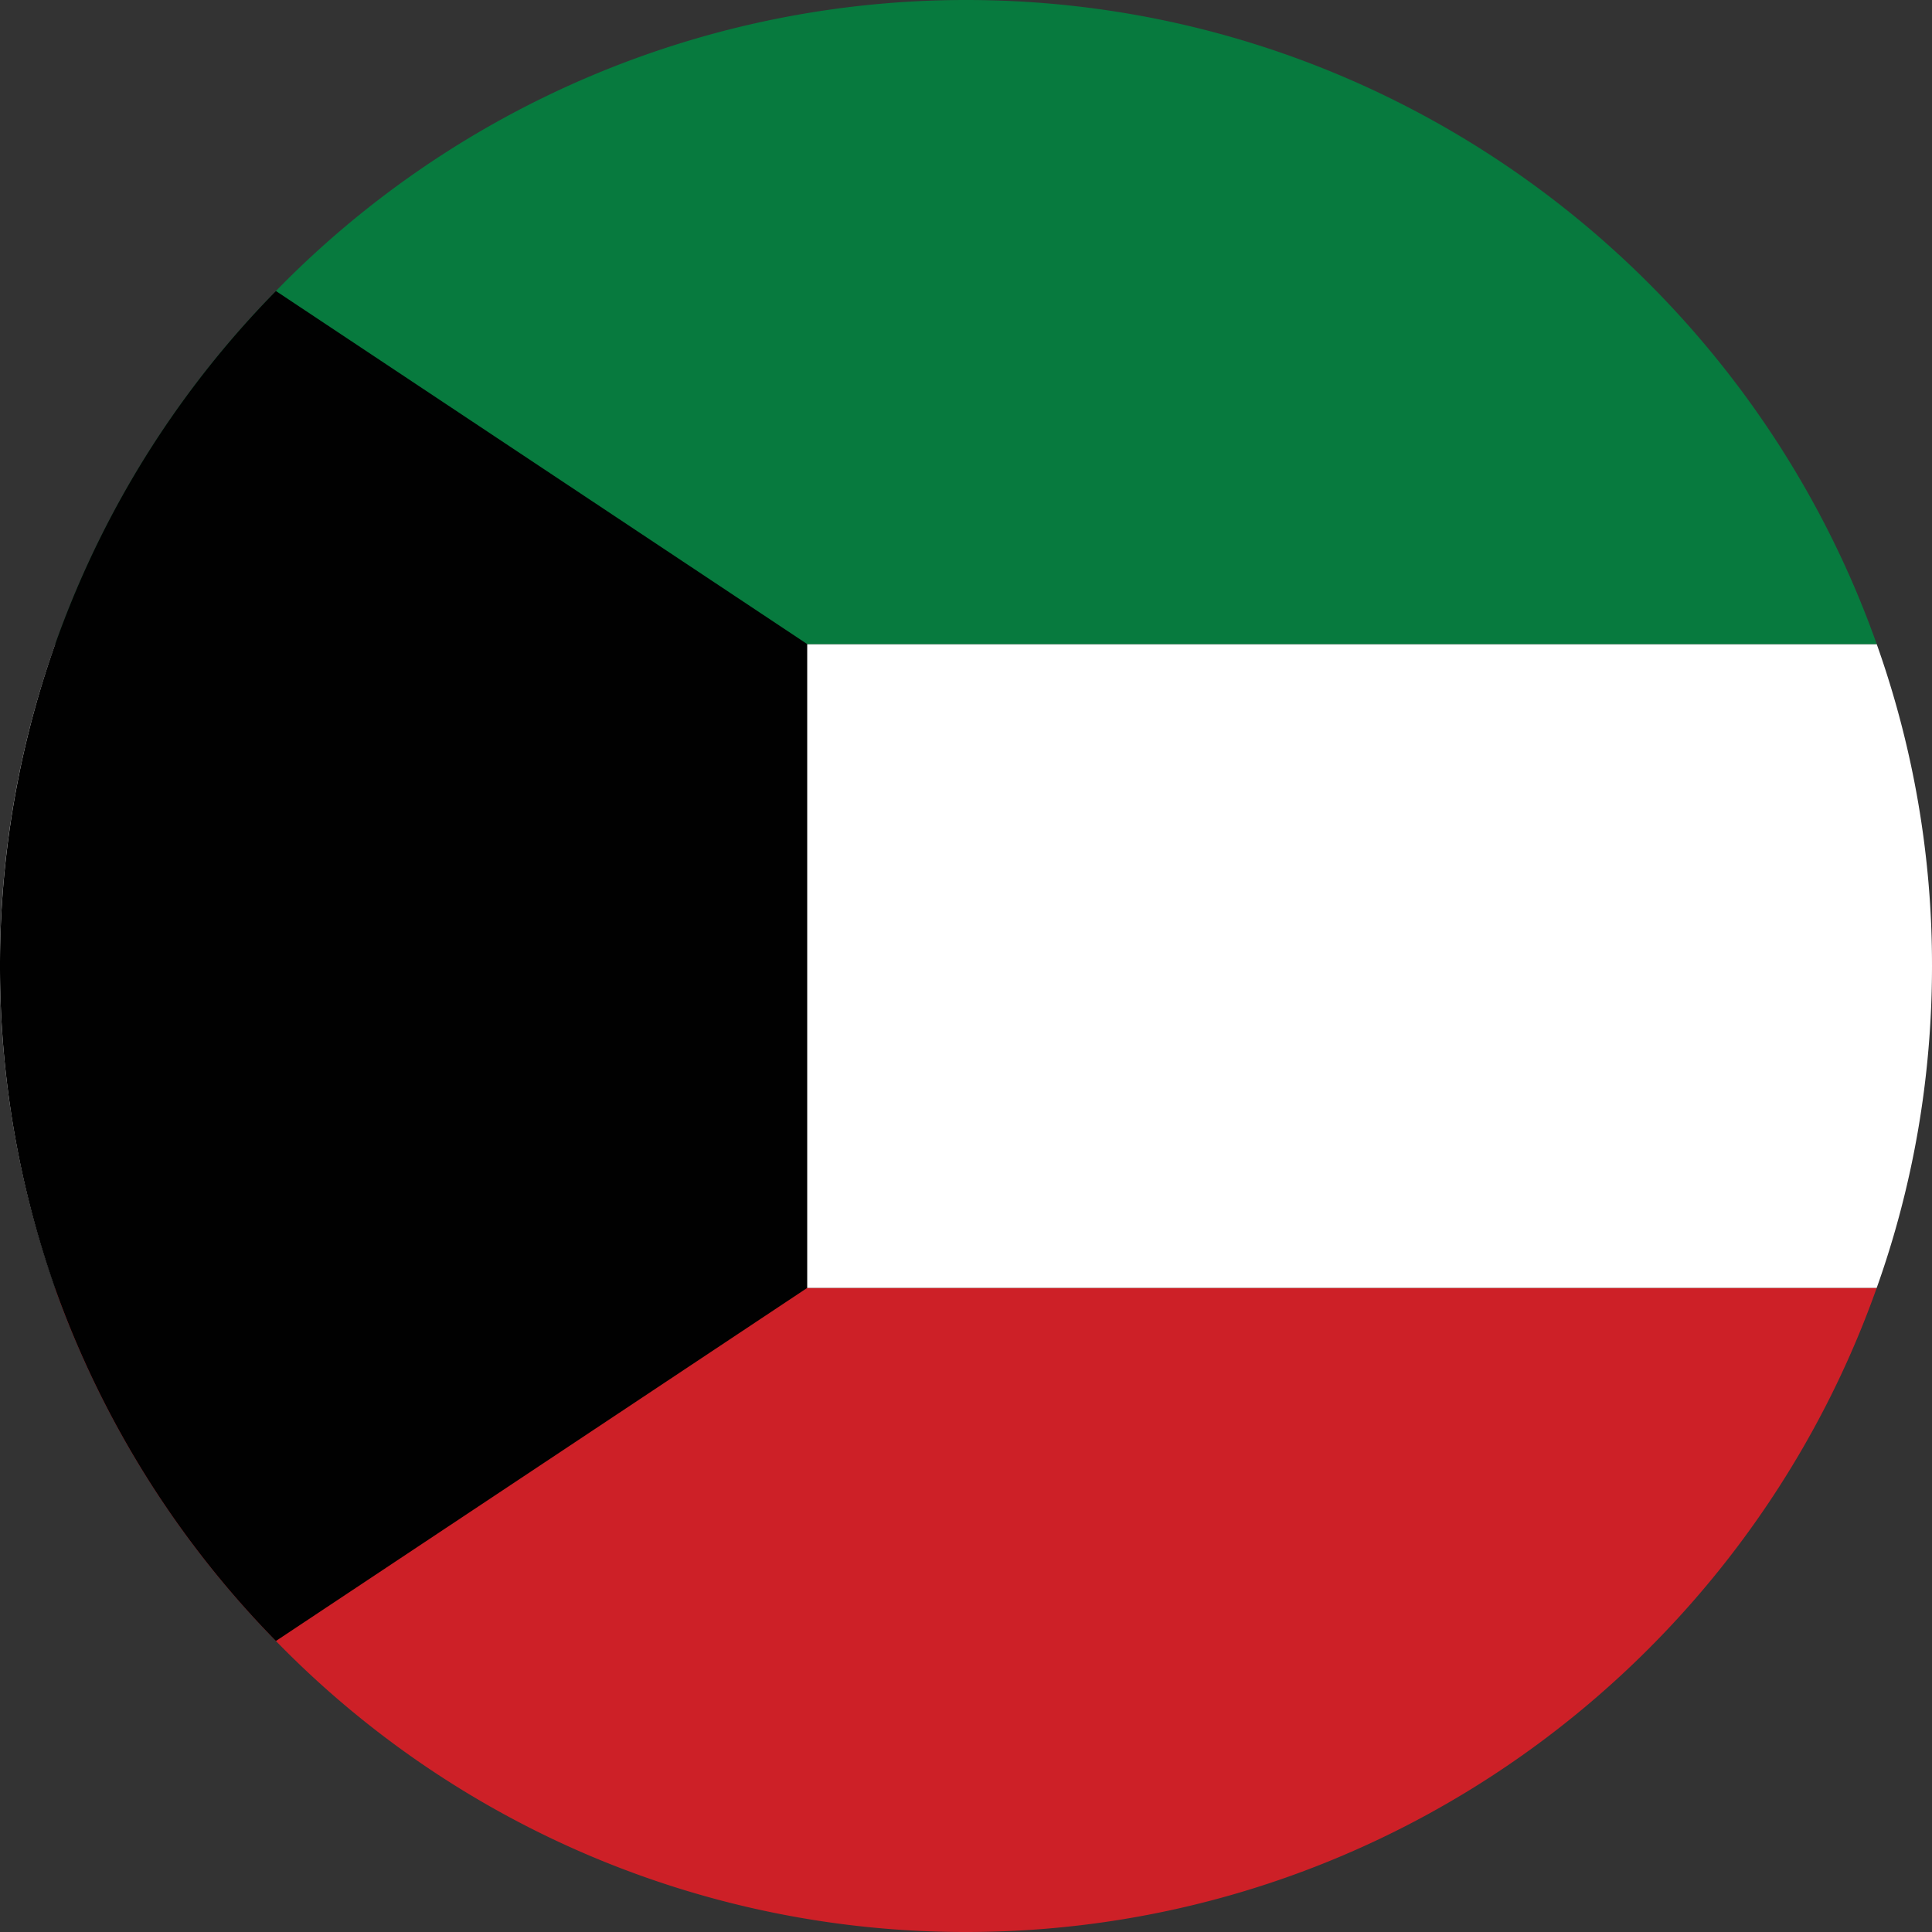 <svg xmlns="http://www.w3.org/2000/svg" width="16" height="16" fill="none"><rect width="100%" height="100%" fill="#333333" stroke="none"/><g clip-path="url(#a)"><path fill="#CD2027" d="M15.542 10.666C14.442 13.77 11.478 16 8 16a7.965 7.965 0 0 1-5.715-2.41 8.014 8.014 0 0 1-1.83-2.924h15.087Z"/><path fill="#fff" d="M16 8c0 .934-.16 1.83-.458 2.666H.458A7.92 7.92 0 0 1 0 8a7.9 7.9 0 0 1 .458-2.666h15.084A7.92 7.92 0 0 1 16 8Z"/><path fill="#077A3E" d="M15.542 5.334H.458A7.965 7.965 0 0 1 2.285 2.41 7.977 7.977 0 0 1 8 0c3.478 0 6.442 2.23 7.542 5.334Z"/><path fill="#010101" d="M6.685 5.334v5.332l-4.4 2.924a8.014 8.014 0 0 1-1.83-2.924A7.998 7.998 0 0 1 0 8a7.965 7.965 0 0 1 2.285-5.59l4.4 2.924Z"/></g><defs><clipPath id="a"><path fill="#fff" d="M0 0h16v16H0z"/></clipPath></defs></svg>
